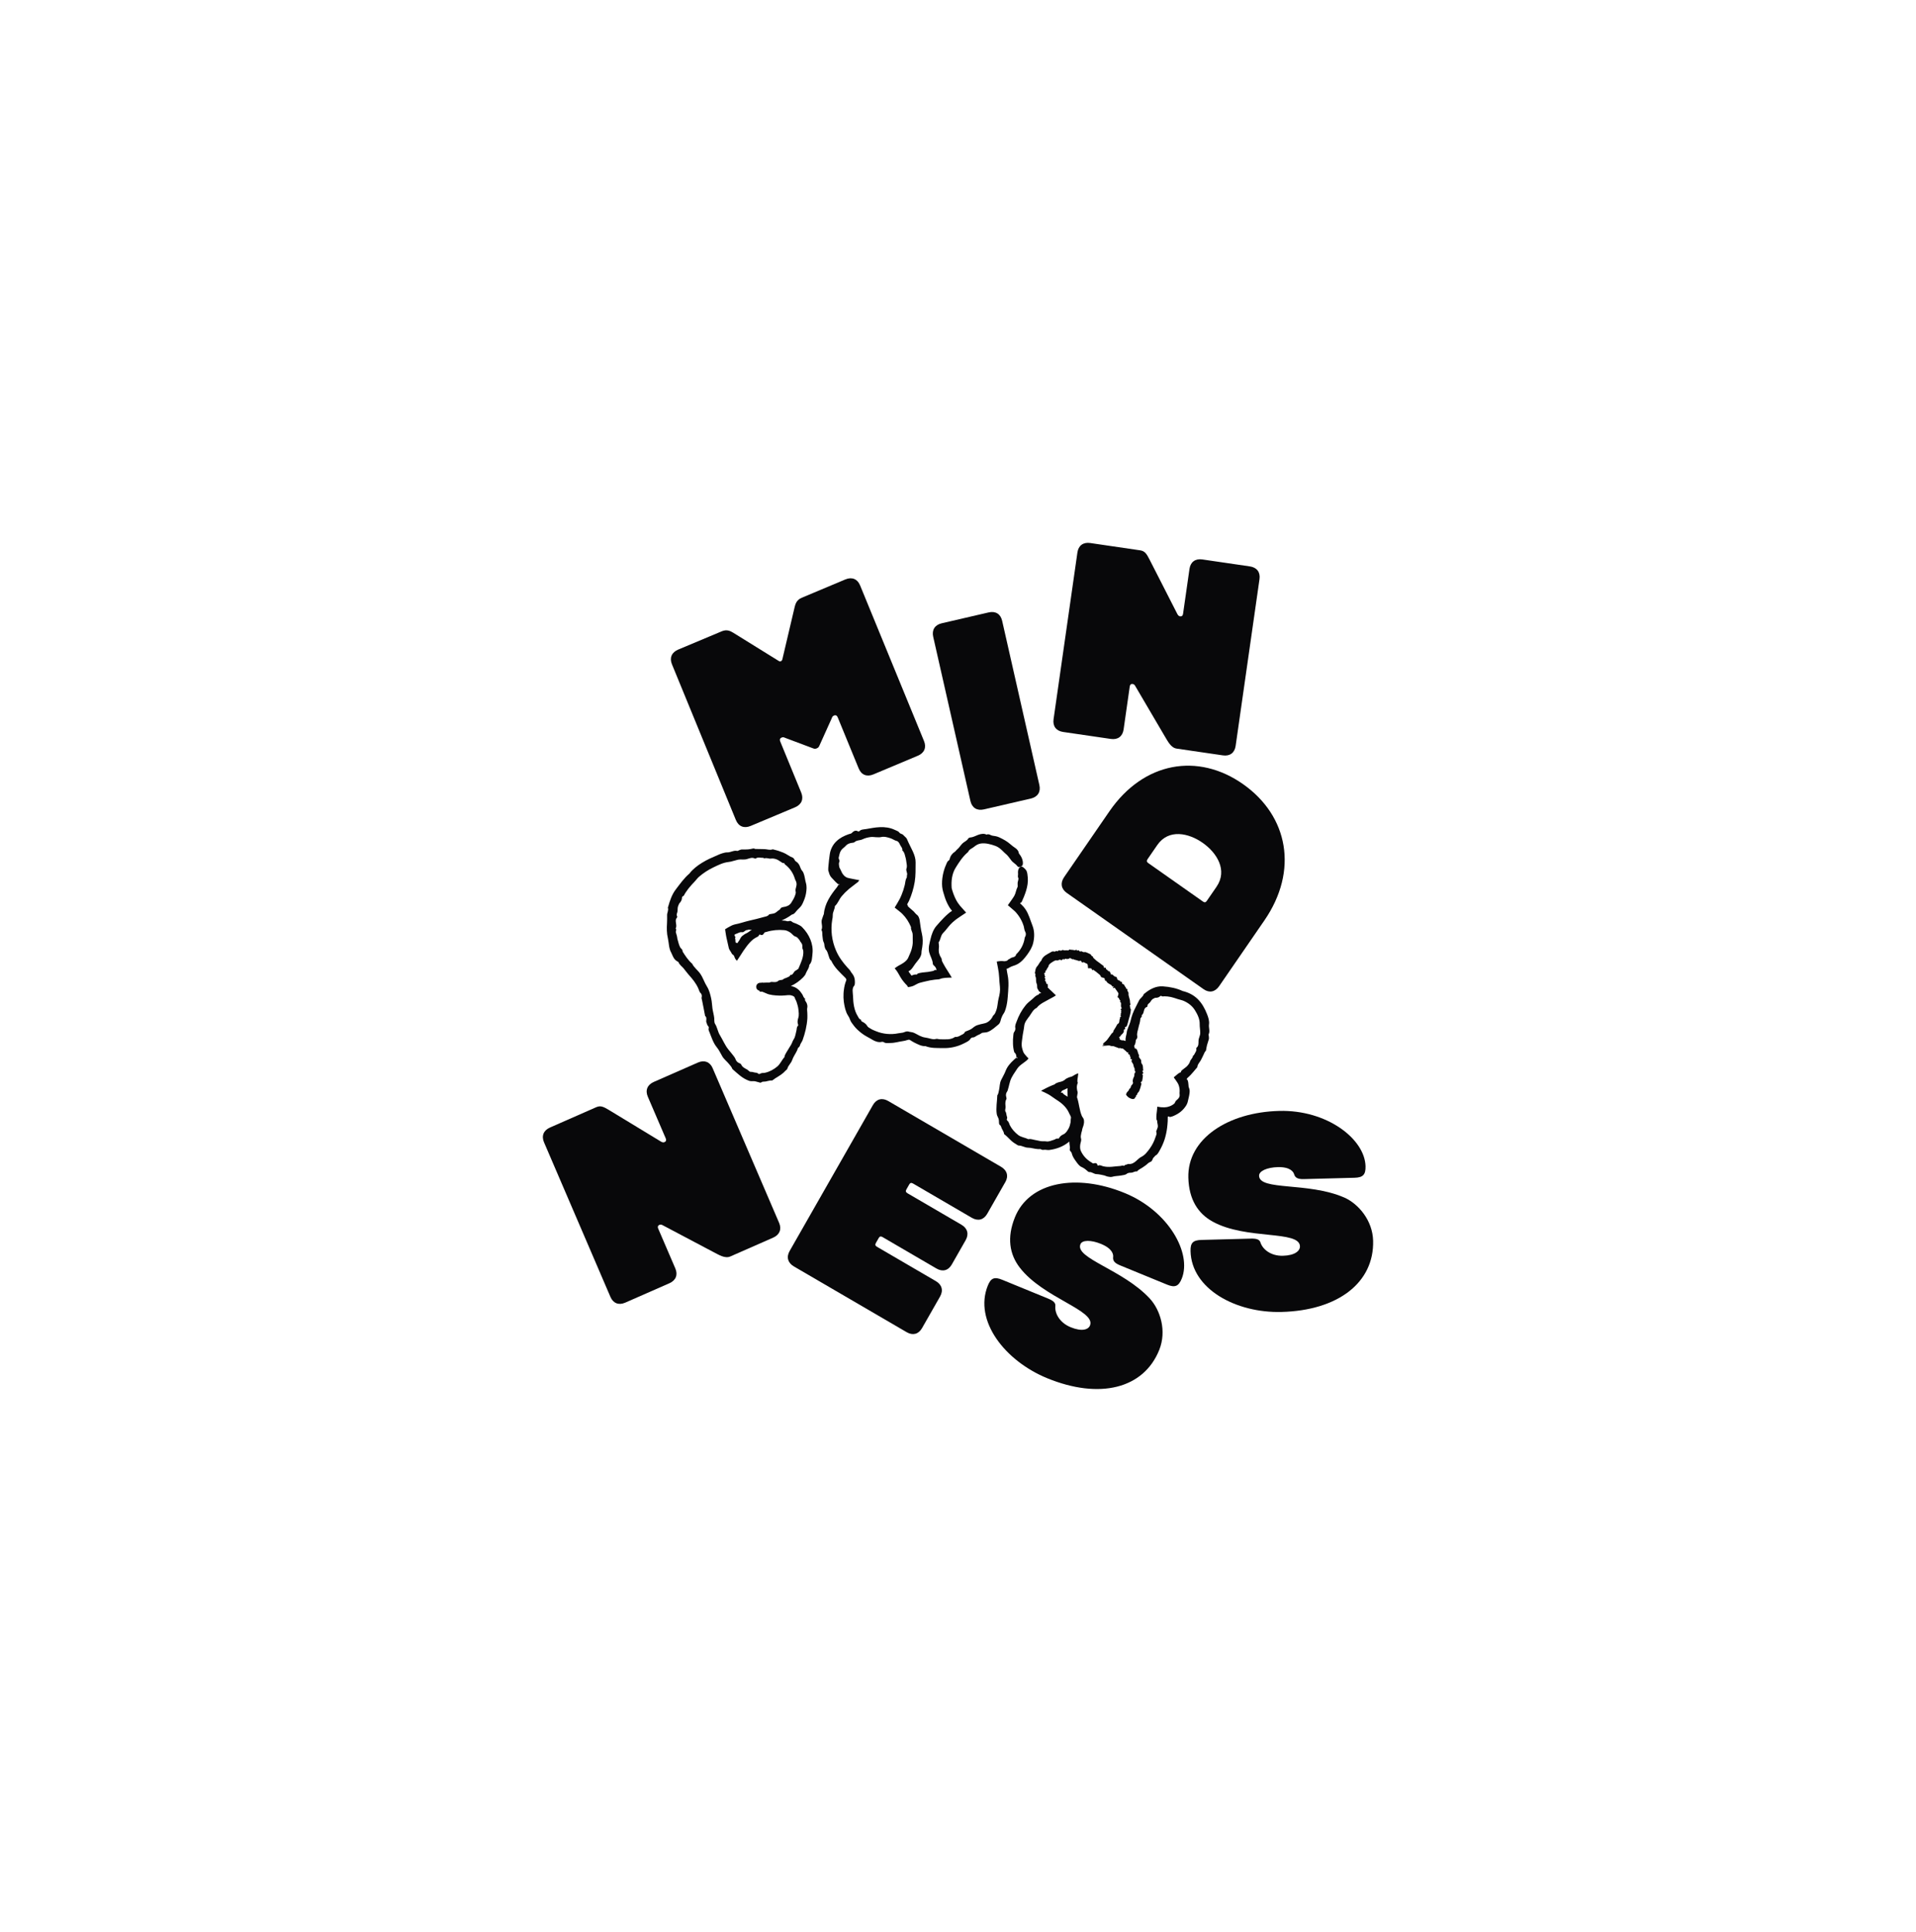 <svg width="120" height="121" viewBox="0 0 120 121" fill="none" xmlns="http://www.w3.org/2000/svg">
<path d="M46.088 51.358C46.254 51.765 46.6 51.904 47.011 51.733L49.793 50.565C50.202 50.394 50.348 50.046 50.18 49.641L48.867 46.442C48.82 46.328 48.844 46.242 48.958 46.194C49.056 46.153 49.108 46.187 49.201 46.225L50.925 46.872C51.017 46.91 51.072 46.906 51.154 46.872C51.236 46.838 51.278 46.801 51.317 46.708L52.08 45.016C52.118 44.922 52.132 44.861 52.229 44.819C52.343 44.772 52.42 44.816 52.466 44.929L53.779 48.129C53.945 48.535 54.29 48.675 54.701 48.503L57.483 47.335C57.892 47.164 58.038 46.816 57.87 46.411L53.869 36.666C53.703 36.261 53.356 36.12 52.947 36.291L50.214 37.439C49.887 37.576 49.819 37.832 49.774 38.004L48.998 41.3C48.984 41.362 48.943 41.4 48.911 41.413C48.877 41.427 48.822 41.432 48.77 41.396L45.912 39.624C45.761 39.536 45.533 39.402 45.206 39.54L42.473 40.687C42.064 40.859 41.918 41.206 42.086 41.611L46.087 51.357L46.088 51.358Z" fill="#08080A"/>
<path d="M60.778 50.17C60.875 50.599 61.192 50.795 61.625 50.695L64.561 50.016C64.994 49.916 65.193 49.599 65.096 49.169L62.765 38.883C62.668 38.455 62.351 38.258 61.918 38.358L58.982 39.038C58.549 39.138 58.35 39.455 58.447 39.884L60.778 50.17Z" fill="#08080A"/>
<path d="M66.588 45.846L69.57 46.282C70.008 46.347 70.309 46.125 70.372 45.689L70.757 42.992C70.772 42.886 70.834 42.825 70.94 42.841C70.992 42.849 71.061 42.876 71.116 42.992L72.93 46.082C73.133 46.414 73.325 46.833 73.694 46.888L76.588 47.311C77.025 47.376 77.327 47.154 77.389 46.718L78.883 36.274C78.945 35.839 78.719 35.54 78.281 35.476L75.3 35.04C74.862 34.976 74.56 35.199 74.498 35.633L74.094 38.453C74.079 38.558 74.017 38.619 73.912 38.604C73.859 38.595 73.791 38.568 73.735 38.453L72.001 35.054C71.819 34.708 71.72 34.514 71.404 34.469L68.281 34.011C67.843 33.947 67.541 34.17 67.479 34.604L65.985 45.048C65.923 45.484 66.147 45.782 66.587 45.846H66.588Z" fill="#08080A"/>
<path d="M77.859 49.117C75.032 47.128 71.627 47.701 69.481 50.819L66.647 54.937C66.394 55.305 66.456 55.676 66.813 55.927L75.379 61.955C75.736 62.206 76.102 62.136 76.355 61.768L79.189 57.65C81.335 54.532 80.684 51.106 77.857 49.117H77.859ZM76.192 55.541L75.585 56.422C75.515 56.526 75.441 56.539 75.342 56.468L71.916 54.057C71.815 53.988 71.804 53.913 71.874 53.81L72.481 52.928C73.19 51.899 74.445 52.17 75.329 52.793C76.214 53.415 76.901 54.51 76.192 55.539V55.541Z" fill="#08080A"/>
<path d="M44.638 66.91C44.465 66.507 44.116 66.373 43.711 66.551L40.947 67.765C40.541 67.943 40.4 68.292 40.575 68.695L41.698 71.308C41.74 71.405 41.718 71.491 41.621 71.534C41.572 71.556 41.5 71.567 41.393 71.5L38.15 69.53C37.815 69.333 37.63 69.221 37.338 69.35L34.446 70.621C34.04 70.799 33.899 71.149 34.074 71.552L38.232 81.23C38.405 81.633 38.754 81.767 39.16 81.589L41.923 80.375C42.329 80.197 42.47 79.848 42.295 79.444L41.22 76.944C41.178 76.847 41.2 76.761 41.297 76.718C41.346 76.696 41.418 76.684 41.526 76.752L44.675 78.417C45.02 78.592 45.401 78.846 45.741 78.697L48.423 77.518C48.828 77.34 48.969 76.991 48.795 76.588L44.636 66.91H44.638Z" fill="#08080A"/>
<path d="M62.961 74.048C63.179 73.666 63.079 73.304 62.695 73.08L55.633 68.962C55.249 68.738 54.889 68.833 54.671 69.213L49.456 78.353C49.238 78.734 49.338 79.097 49.722 79.321L56.784 83.439C57.168 83.663 57.528 83.568 57.746 83.188L58.876 81.208C59.094 80.826 58.994 80.463 58.61 80.24L54.926 78.091C54.818 78.029 54.798 77.956 54.859 77.849L55.033 77.544C55.093 77.437 55.166 77.418 55.273 77.481L58.65 79.451C59.034 79.675 59.395 79.58 59.611 79.2L60.48 77.676C60.697 77.295 60.597 76.932 60.213 76.708L56.836 74.738C56.728 74.675 56.708 74.602 56.769 74.496L56.943 74.19C57.003 74.084 57.075 74.065 57.183 74.128L60.867 76.276C61.251 76.499 61.611 76.406 61.829 76.025L62.96 74.044L62.961 74.048Z" fill="#08080A"/>
<path d="M70.429 74.719C67.44 73.493 64.464 74 63.562 76.25C63.052 77.522 63.228 78.561 63.868 79.394C65.339 81.306 68.646 82.072 68.267 83.018C68.163 83.279 67.762 83.418 67.056 83.129C66.35 82.839 66.053 82.243 66.096 81.804C66.119 81.604 65.98 81.472 65.634 81.331L62.777 80.16C62.284 79.958 62.061 80.038 61.865 80.526C60.983 82.727 62.94 85.236 65.584 86.321C68.869 87.667 71.631 86.979 72.605 84.549C73.076 83.376 72.686 82.059 72.005 81.325C70.321 79.514 67.313 78.814 67.667 77.932C67.777 77.656 68.332 77.654 68.956 77.91C69.696 78.213 69.736 78.59 69.716 78.734C69.699 78.917 69.746 79.088 70.14 79.249L73.097 80.462C73.59 80.663 73.819 80.568 74.016 80.079C74.649 78.498 73.204 75.855 70.429 74.718V74.719Z" fill="#08080A"/>
<path d="M84.174 74.999C81.915 74.021 78.88 74.592 78.857 73.643C78.848 73.344 79.358 73.119 80.031 73.102C80.827 73.082 81.013 73.41 81.052 73.549C81.109 73.724 81.219 73.861 81.644 73.851L84.833 73.768C85.365 73.755 85.537 73.573 85.524 73.046C85.48 71.34 83.111 69.502 80.116 69.581C76.891 69.665 74.364 71.332 74.426 73.758C74.462 75.13 75.033 76.011 75.951 76.515C78.055 77.673 81.389 77.04 81.416 78.061C81.422 78.342 81.11 78.632 80.349 78.653C79.588 78.673 79.08 78.246 78.945 77.827C78.887 77.635 78.709 77.569 78.337 77.579L75.255 77.661C74.723 77.674 74.55 77.837 74.564 78.364C74.624 80.738 77.411 82.249 80.264 82.172C83.807 82.079 86.066 80.331 85.999 77.712C85.967 76.445 85.088 75.396 84.174 74.997V74.999Z" fill="#08080A"/>
<path d="M49.928 65.779C49.954 65.72 49.972 65.63 50.007 65.61C50.103 65.557 50.1 65.451 50.143 65.373C50.187 65.293 50.24 65.222 50.271 65.137C50.423 64.708 50.537 64.254 50.566 63.775C50.572 63.662 50.564 63.548 50.562 63.433C50.562 63.325 50.532 63.224 50.562 63.104C50.586 63.014 50.547 62.855 50.492 62.77C50.435 62.687 50.393 62.648 50.425 62.548C50.324 62.501 50.307 62.375 50.247 62.278C50.177 62.168 50.093 62.055 49.974 61.956C49.858 61.858 49.69 61.78 49.534 61.76C49.534 61.76 49.534 61.76 49.533 61.76C49.815 61.626 50.078 61.443 50.301 61.215C50.366 61.137 50.442 61.07 50.474 60.958C50.534 60.793 50.69 60.629 50.685 60.437C50.869 60.254 50.859 59.971 50.886 59.728C50.92 59.435 50.869 59.128 50.755 58.845C50.641 58.56 50.463 58.299 50.237 58.07C50.153 57.981 50.029 57.93 49.92 57.875C49.813 57.821 49.665 57.792 49.603 57.733C49.484 57.621 49.399 57.728 49.291 57.696C49.184 57.663 49.068 57.655 48.953 57.653C49.162 57.558 49.37 57.45 49.563 57.306C49.573 57.299 49.583 57.285 49.59 57.284C49.758 57.265 49.841 57.09 49.955 56.98C50.069 56.868 50.194 56.758 50.264 56.595C50.358 56.392 50.447 56.178 50.482 55.951C50.517 55.736 50.539 55.519 50.475 55.302C50.416 55.105 50.405 54.866 50.316 54.659C50.281 54.576 50.207 54.513 50.168 54.437C50.123 54.351 50.103 54.246 50.049 54.159C50.021 54.115 49.991 54.074 49.957 54.037C49.92 54.003 49.878 53.971 49.83 53.944C49.781 53.915 49.742 53.754 49.645 53.717C49.432 53.635 49.266 53.488 49.065 53.406C48.891 53.339 48.716 53.271 48.538 53.232C48.483 53.217 48.413 53.189 48.374 53.201C48.2 53.262 48.034 53.184 47.866 53.184C47.683 53.184 47.5 53.171 47.319 53.174C47.274 53.174 47.225 53.135 47.187 53.142C46.86 53.211 46.865 53.206 46.464 53.205C46.397 53.205 46.328 53.244 46.261 53.266C46.233 53.276 46.199 53.303 46.182 53.298C45.969 53.24 45.765 53.388 45.57 53.388C45.455 53.384 45.346 53.41 45.24 53.444C45.134 53.474 45.034 53.52 44.933 53.564C44.611 53.701 44.286 53.842 43.984 54.029C43.682 54.213 43.394 54.432 43.176 54.717C42.845 54.998 42.595 55.356 42.322 55.712C42.086 56.021 41.952 56.412 41.847 56.792C41.841 56.814 41.826 56.841 41.829 56.856C41.886 57.023 41.769 57.175 41.781 57.335C41.784 57.416 41.785 57.494 41.782 57.572C41.784 57.652 41.782 57.73 41.775 57.811C41.754 58.13 41.754 58.46 41.831 58.774C41.898 59.084 41.888 59.411 42.039 59.667C42.116 59.834 42.168 59.983 42.265 60.09C42.304 60.135 42.351 60.171 42.399 60.203L42.481 60.246C42.481 60.246 42.488 60.254 42.49 60.258C42.555 60.432 42.718 60.534 42.825 60.666C42.931 60.798 43.03 60.936 43.137 61.056C43.387 61.331 43.593 61.593 43.734 61.905C43.783 62.009 43.796 62.129 43.897 62.219C43.94 62.256 43.969 62.377 43.95 62.434C43.923 62.521 43.955 62.585 43.971 62.658L44.066 63.135L44.16 63.63C44.319 63.752 44.175 63.94 44.261 64.084C44.289 64.133 44.279 64.206 44.339 64.25C44.368 64.27 44.401 64.362 44.391 64.386C44.349 64.484 44.403 64.574 44.438 64.657C44.566 64.983 44.67 65.323 44.898 65.601C45.029 65.761 45.126 65.968 45.233 66.154C45.346 66.353 45.527 66.476 45.663 66.647C45.741 66.744 45.827 66.832 45.869 66.956C46.184 67.232 46.491 67.546 46.917 67.695C47.034 67.738 47.135 67.709 47.244 67.719C47.373 67.738 47.477 67.782 47.599 67.809C47.621 67.812 47.656 67.816 47.666 67.805C47.747 67.724 47.863 67.756 47.962 67.738C48.029 67.721 48.094 67.702 48.161 67.692C48.228 67.682 48.292 67.666 48.361 67.677C48.431 67.626 48.498 67.576 48.567 67.531C48.602 67.509 48.637 67.487 48.674 67.468L48.776 67.4C48.847 67.356 48.917 67.314 48.979 67.261C49.043 67.21 49.108 67.161 49.159 67.098C49.209 67.037 49.305 66.988 49.316 66.927C49.372 66.72 49.556 66.588 49.618 66.385C49.685 66.186 49.831 65.991 49.927 65.786L49.928 65.779ZM46.072 58.686C46.026 58.667 46.005 58.618 46.005 58.576C46.005 58.564 46.001 58.548 46.005 58.538C46.05 58.516 46.092 58.491 46.142 58.476C46.244 58.438 46.345 58.367 46.467 58.388C46.603 58.413 46.66 58.245 46.798 58.252C46.835 58.252 46.883 58.216 46.913 58.225C46.974 58.242 47.032 58.24 47.09 58.23C47.009 58.289 46.927 58.345 46.843 58.401C46.769 58.454 46.675 58.479 46.602 58.537C46.519 58.594 46.427 58.662 46.389 58.742C46.377 58.766 46.363 58.788 46.35 58.808C46.342 58.825 46.342 58.832 46.335 58.843C46.325 58.864 46.311 58.884 46.298 58.903C46.273 58.942 46.244 58.971 46.221 59.016C46.216 59.027 46.209 59.037 46.204 59.045L46.184 59.074C46.184 59.074 46.181 59.079 46.179 59.081L46.174 59.072C46.174 59.072 46.167 59.064 46.164 59.059C46.149 59.044 46.132 59.042 46.105 59.055C46.073 59.069 46.053 58.959 46.06 58.898C46.07 58.81 46.001 58.779 46.07 58.686H46.072ZM49.342 65.767C49.303 65.841 49.253 65.908 49.214 65.981C49.171 66.051 49.139 66.125 49.13 66.213C48.959 66.398 48.872 66.637 48.683 66.798C48.455 66.987 48.201 67.126 47.93 67.187C47.901 67.193 47.873 67.198 47.844 67.202C47.814 67.202 47.785 67.202 47.755 67.204C47.697 67.209 47.641 67.227 47.584 67.261C47.564 67.275 47.499 67.266 47.485 67.248C47.433 67.185 47.359 67.187 47.294 67.18C47.2 67.171 47.123 67.124 47.012 67.134C46.944 67.141 46.868 67.031 46.783 66.983C46.647 66.91 46.489 66.836 46.422 66.676C46.407 66.639 46.345 66.602 46.298 66.585C46.189 66.549 46.105 66.446 46.072 66.353C46.041 66.261 45.991 66.202 45.943 66.135C45.835 65.991 45.716 65.856 45.604 65.715C45.396 65.449 45.267 65.127 45.086 64.833C44.953 64.62 44.928 64.354 44.787 64.133C44.722 64.031 44.745 63.891 44.733 63.767C44.713 63.569 44.651 63.369 44.621 63.163C44.593 62.965 44.591 62.76 44.546 62.558C44.489 62.295 44.425 62.021 44.271 61.777C44.118 61.538 44.031 61.241 43.863 60.997C43.704 60.763 43.467 60.607 43.353 60.363C43.089 60.137 42.916 59.854 42.755 59.605C42.758 59.529 42.716 59.461 42.676 59.425C42.604 59.366 42.574 59.284 42.542 59.203C42.508 59.123 42.493 59.037 42.468 58.955C42.453 58.911 42.441 58.866 42.428 58.82L42.406 58.679C42.398 58.628 42.384 58.582 42.369 58.535C42.356 58.487 42.342 58.44 42.329 58.392C42.31 58.325 42.398 58.233 42.314 58.15C42.383 58.042 42.351 57.93 42.337 57.811C42.329 57.752 42.319 57.692 42.324 57.635C42.332 57.577 42.354 57.523 42.399 57.475C42.413 57.46 42.421 57.409 42.411 57.394C42.336 57.282 42.429 57.173 42.434 57.063C42.446 56.945 42.429 56.823 42.49 56.706C42.515 56.665 42.522 56.607 42.552 56.577C42.653 56.47 42.713 56.361 42.715 56.211C42.715 56.19 42.736 56.151 42.755 56.146C42.84 56.121 42.855 56.038 42.894 55.977C42.932 55.909 42.98 55.848 43.025 55.785C43.07 55.722 43.11 55.658 43.164 55.599C43.218 55.536 43.27 55.471 43.325 55.41C43.382 55.351 43.439 55.29 43.494 55.229C43.598 55.124 43.68 54.992 43.8 54.898C44.063 54.675 44.356 54.483 44.668 54.334C44.972 54.188 45.28 54.029 45.624 53.99C45.724 53.981 45.824 53.956 45.924 53.925C46.025 53.9 46.127 53.867 46.228 53.844C46.409 53.81 46.587 53.859 46.766 53.812C46.93 53.767 47.1 53.678 47.276 53.773C47.289 53.779 47.321 53.779 47.333 53.771C47.468 53.667 47.633 53.735 47.78 53.727C47.816 53.727 47.864 53.769 47.889 53.761C48.024 53.713 48.156 53.795 48.277 53.778C48.409 53.757 48.533 53.784 48.651 53.83C48.75 53.869 48.832 53.939 48.921 53.99C48.976 54.027 49.033 54.081 49.112 54.054C49.134 54.137 49.202 54.173 49.261 54.22C49.494 54.425 49.675 54.695 49.769 54.995C49.784 55.044 49.799 55.097 49.825 55.141C49.9 55.264 49.908 55.405 49.865 55.544C49.838 55.632 49.809 55.748 49.83 55.826C49.855 55.914 49.83 55.983 49.806 56.056C49.749 56.233 49.654 56.392 49.555 56.546C49.441 56.723 49.253 56.784 49.082 56.809C48.993 56.821 48.912 56.85 48.886 56.902C48.85 56.975 48.79 56.999 48.735 57.04C48.666 57.09 48.602 57.158 48.522 57.192C48.443 57.228 48.349 57.231 48.262 57.25C48.225 57.257 48.171 57.265 48.156 57.289C48.077 57.401 47.941 57.402 47.827 57.438C47.542 57.523 47.242 57.591 46.935 57.662C46.635 57.73 46.343 57.84 46.018 57.901C45.981 57.909 45.954 57.916 45.911 57.933C45.854 57.953 45.795 57.984 45.74 58.013C45.626 58.07 45.515 58.138 45.413 58.203C45.419 58.257 45.428 58.313 45.436 58.365C45.45 58.445 45.463 58.53 45.476 58.616C45.485 58.659 45.493 58.701 45.502 58.743L45.527 58.857C45.567 59.033 45.607 59.21 45.646 59.383C45.669 59.493 45.772 59.595 45.817 59.698C45.879 59.832 45.946 59.756 46.006 59.957C46.02 60 46.045 60.044 46.075 60.088C46.1 60.12 46.129 60.147 46.154 60.178C46.166 60.159 46.177 60.142 46.187 60.127C46.301 59.964 46.435 59.745 46.558 59.557L46.746 59.296C46.759 59.278 46.781 59.245 46.788 59.239L46.811 59.21L46.86 59.15C46.987 58.996 47.123 58.855 47.294 58.752C47.381 58.694 47.505 58.679 47.547 58.555C47.551 58.543 47.588 58.526 47.594 58.532C47.747 58.615 47.804 58.533 47.878 58.413C47.896 58.386 47.963 58.382 48.008 58.367C48.369 58.257 48.75 58.223 49.12 58.259C49.268 58.272 49.39 58.338 49.498 58.41C49.622 58.493 49.695 58.625 49.811 58.655C49.867 58.674 49.922 58.701 49.957 58.745C49.975 58.766 49.997 58.784 50.016 58.808C50.032 58.832 50.049 58.855 50.068 58.877C50.101 58.91 50.108 58.961 50.14 58.994C50.249 59.14 50.255 59.15 50.251 59.354C50.251 59.376 50.255 59.4 50.264 59.42C50.282 59.462 50.303 59.508 50.309 59.554C50.328 59.745 50.286 59.944 50.224 60.127C50.16 60.312 50.083 60.485 50.006 60.668C49.999 60.69 49.969 60.698 49.949 60.714C49.908 60.741 49.877 60.775 49.83 60.793C49.759 60.825 49.727 60.895 49.684 60.958C49.64 61.02 49.586 61.078 49.492 61.068C49.472 61.173 49.362 61.183 49.288 61.227C49.214 61.268 49.114 61.278 49.062 61.329C48.988 61.402 48.904 61.366 48.832 61.395C48.798 61.409 48.755 61.415 48.735 61.438C48.664 61.516 48.557 61.51 48.471 61.51C48.376 61.51 48.287 61.478 48.201 61.543C48.059 61.538 47.918 61.546 47.777 61.551H47.774L47.742 61.538L47.733 61.534H47.73V61.532L47.722 61.553C47.722 61.553 47.71 61.553 47.705 61.553H47.641L47.633 61.554H47.613C47.591 61.554 47.569 61.556 47.546 61.563C47.499 61.575 47.453 61.604 47.422 61.641C47.361 61.715 47.346 61.805 47.375 61.892C47.39 61.934 47.418 61.975 47.453 62.002C47.472 62.017 47.489 62.026 47.507 62.034L47.526 62.041L47.583 62.061L47.578 62.114H47.608L47.646 62.116H47.722C47.722 62.116 47.737 62.117 47.745 62.117L47.789 62.133C47.913 62.178 48.03 62.246 48.161 62.282C48.299 62.319 48.441 62.334 48.584 62.346C48.714 62.358 48.847 62.361 48.979 62.358C49.108 62.355 49.251 62.338 49.358 62.328C49.461 62.321 49.526 62.329 49.586 62.353C49.645 62.372 49.749 62.404 49.773 62.484C49.801 62.582 49.86 62.66 49.892 62.76C49.934 62.902 49.986 63.05 50.001 63.201C50.021 63.382 50.054 63.569 49.996 63.757C49.96 63.872 49.923 64.03 49.987 64.174C49.996 64.192 49.991 64.24 49.977 64.25C49.885 64.326 49.908 64.445 49.882 64.545C49.833 64.725 49.815 64.933 49.717 65.083C49.638 65.203 49.61 65.325 49.546 65.437C49.483 65.55 49.402 65.652 49.345 65.764L49.342 65.767Z" fill="#08080A"/>
<path d="M74.441 68.022C74.426 67.924 74.431 67.819 74.401 67.717C74.393 67.692 74.383 67.666 74.373 67.643C74.366 67.629 74.368 67.636 74.363 67.632C74.354 67.629 74.341 67.626 74.316 67.619C74.3 67.614 74.319 67.605 74.336 67.604C74.353 67.602 74.371 67.604 74.356 67.595C74.339 67.585 74.336 67.573 74.336 67.561C74.336 67.556 74.339 67.551 74.341 67.546C74.344 67.541 74.341 67.543 74.366 67.521C74.436 67.456 74.51 67.395 74.574 67.322C74.684 67.198 74.8 67.075 74.903 66.942C74.936 66.902 74.99 66.854 74.993 66.817C75.008 66.641 75.146 66.534 75.218 66.388C75.297 66.229 75.38 66.071 75.451 65.905C75.468 65.864 75.523 65.834 75.531 65.795C75.563 65.63 75.572 65.549 75.595 65.462C75.617 65.374 75.656 65.284 75.709 65.091C75.729 65.027 75.709 64.949 75.706 64.879C75.702 64.85 75.684 64.81 75.692 64.794C75.8 64.599 75.692 64.367 75.719 64.172C75.753 63.938 75.676 63.718 75.593 63.509C75.461 63.177 75.288 62.846 75.011 62.573C74.728 62.297 74.393 62.148 74.074 62.073C73.704 61.899 73.288 61.81 72.823 61.778C72.622 61.765 72.404 61.807 72.209 61.894C72.013 61.978 71.839 62.099 71.683 62.229C71.664 62.243 71.636 62.26 71.631 62.275C71.579 62.44 71.409 62.519 71.339 62.662C71.269 62.806 71.203 62.941 71.128 63.082C70.975 63.364 70.876 63.645 70.809 63.931C70.746 64.216 70.576 64.455 70.561 64.718C70.529 64.879 70.487 65.011 70.491 65.14C70.491 65.159 70.494 65.176 70.497 65.193C70.422 65.208 70.387 65.144 70.314 65.157C70.273 65.169 70.237 65.157 70.204 65.14C70.195 65.137 70.185 65.13 70.18 65.127C70.179 65.123 70.177 65.122 70.172 65.12C70.164 65.115 70.155 65.11 70.145 65.106C70.135 65.103 70.107 65.115 70.118 65.091C70.152 65.032 70.113 65.061 70.11 65.047C70.11 65.033 70.127 65.01 70.122 65.005C70.108 64.996 70.098 64.986 70.091 64.983C70.088 64.979 70.081 64.979 70.083 64.974L70.118 64.944C70.128 64.935 70.122 64.933 70.135 64.923C70.147 64.916 70.128 64.913 70.197 64.898C70.248 64.888 70.242 64.889 70.209 64.886C70.175 64.884 70.144 64.874 70.219 64.879C70.135 64.867 70.179 64.862 70.179 64.859C70.19 64.832 70.217 64.823 70.249 64.801C70.296 64.754 70.346 64.704 70.377 64.645C70.407 64.581 70.338 64.464 70.472 64.457C70.482 64.457 70.481 64.438 70.472 64.427C70.434 64.364 70.46 64.321 70.506 64.313C70.566 64.301 70.573 64.264 70.586 64.23C70.632 64.109 70.655 63.981 70.692 63.857C70.749 63.669 70.808 63.475 70.824 63.27C70.826 63.24 70.836 63.211 70.802 63.174C70.751 63.118 70.823 63.051 70.744 62.997C70.844 62.921 70.772 62.84 70.774 62.762C70.784 62.567 70.658 62.411 70.68 62.206C70.685 62.165 70.652 62.136 70.638 62.102C70.625 62.068 70.588 62.036 70.611 61.997C70.657 61.922 70.543 61.963 70.538 61.926C70.531 61.863 70.482 61.824 70.452 61.773C70.422 61.729 70.415 61.66 70.355 61.646C70.279 61.633 70.269 61.583 70.268 61.519C70.268 61.507 70.261 61.492 70.248 61.495C70.148 61.519 70.174 61.424 70.113 61.417C70.045 61.409 70.009 61.373 69.978 61.332C69.961 61.31 69.966 61.266 69.952 61.241C69.937 61.214 69.924 61.178 69.887 61.18C69.801 61.181 69.775 61.12 69.724 61.087C69.689 61.065 69.679 61.014 69.607 61.036C69.573 61.046 69.562 61 69.562 60.965C69.56 60.908 69.488 60.922 69.518 60.836C69.473 60.851 69.446 60.844 69.424 60.822C69.396 60.791 69.357 60.771 69.329 60.739C69.303 60.71 69.253 60.712 69.263 60.642C69.273 60.564 69.157 60.656 69.151 60.597C69.149 60.581 69.121 60.586 69.124 60.569C69.139 60.485 69.084 60.48 69.05 60.453C68.929 60.354 68.8 60.268 68.674 60.173C68.602 60.118 68.539 60.046 68.468 59.983C68.465 59.981 68.46 59.983 68.46 59.978C68.472 59.878 68.396 59.907 68.366 59.866C68.336 59.825 68.316 59.769 68.269 59.754C68.208 59.734 68.155 59.695 68.094 59.673C68.037 59.651 67.984 59.618 67.91 59.635C67.839 59.654 67.791 59.593 67.725 59.579C67.7 59.574 67.663 59.605 67.64 59.596C67.613 59.586 67.595 59.544 67.566 59.53C67.538 59.515 67.507 59.515 67.469 59.544C67.449 59.559 67.429 59.462 67.393 59.488C67.315 59.549 67.258 59.498 67.191 59.496C67.132 59.496 67.076 59.483 67.018 59.479C66.999 59.479 66.978 59.459 66.964 59.479C66.909 59.566 66.853 59.511 66.798 59.518C66.738 59.529 66.677 59.525 66.617 59.523C66.602 59.523 66.582 59.484 66.57 59.491C66.463 59.55 66.468 59.552 66.325 59.522C66.302 59.518 66.282 59.549 66.261 59.564C66.253 59.571 66.245 59.595 66.238 59.588C66.147 59.51 66.097 59.629 66.02 59.598C65.924 59.564 65.857 59.615 65.79 59.654C65.683 59.717 65.567 59.771 65.463 59.846C65.363 59.918 65.26 60.022 65.224 60.156C65.106 60.266 65.059 60.417 64.948 60.537C64.848 60.644 64.843 60.8 64.816 60.937C64.816 60.946 64.806 60.954 64.813 60.961C64.895 61.027 64.813 61.078 64.843 61.136C64.871 61.193 64.885 61.246 64.886 61.303C64.883 61.415 64.89 61.534 64.937 61.641C64.98 61.743 64.922 61.89 65.009 61.97C65.039 62.031 65.061 62.087 65.108 62.117C65.12 62.124 65.133 62.127 65.148 62.129C65.141 62.146 65.135 62.16 65.188 62.184C65.19 62.184 65.193 62.185 65.197 62.187C65.208 62.192 65.215 62.197 65.218 62.204C65.213 62.207 65.195 62.211 65.18 62.212C65.148 62.217 65.115 62.217 65.099 62.224C65.081 62.229 65.062 62.272 65.039 62.299C65.034 62.306 65.027 62.312 65.019 62.312C65.004 62.312 64.992 62.312 64.977 62.319C64.957 62.329 64.938 62.339 64.92 62.351C64.883 62.375 64.848 62.402 64.814 62.429C64.746 62.485 64.69 62.555 64.62 62.607C64.487 62.714 64.352 62.824 64.241 62.958C63.989 63.265 63.8 63.62 63.667 63.992C63.622 64.115 63.558 64.238 63.59 64.382C63.605 64.443 63.575 64.567 63.532 64.616C63.469 64.689 63.476 64.771 63.464 64.85C63.443 65.022 63.438 65.196 63.444 65.369C63.449 65.544 63.471 65.729 63.528 65.915C63.617 65.978 63.637 66.063 63.656 66.149C63.647 66.181 63.619 66.197 63.656 66.205C63.671 66.21 63.671 66.215 63.679 66.22C63.684 66.224 63.703 66.229 63.728 66.236C63.753 66.244 63.731 66.266 63.708 66.263C63.607 66.247 63.629 66.263 63.609 66.285L63.602 66.291L63.587 66.305L63.536 66.347C63.503 66.376 63.473 66.408 63.441 66.439C63.377 66.5 63.312 66.559 63.258 66.629C63.142 66.759 63.045 66.909 62.981 67.075C62.913 67.266 62.792 67.453 62.703 67.644C62.602 67.846 62.619 68.063 62.571 68.268C62.54 68.385 62.539 68.507 62.462 68.606C62.448 68.997 62.369 69.385 62.428 69.784C62.448 69.892 62.504 69.965 62.537 70.059C62.577 70.171 62.557 70.276 62.576 70.388C62.579 70.406 62.589 70.438 62.601 70.444C62.695 70.489 62.7 70.6 62.742 70.683C62.797 70.798 62.879 70.901 62.889 71.034C63.023 71.13 63.126 71.244 63.24 71.354C63.349 71.466 63.471 71.569 63.605 71.644C63.672 71.676 63.743 71.751 63.803 71.749C64.008 71.749 64.179 71.881 64.382 71.883C64.581 71.883 64.801 71.963 65.019 71.973C65.081 71.973 65.166 71.961 65.198 71.983C65.281 72.049 65.374 72.008 65.46 72.013C65.547 72.02 65.634 72.037 65.722 72.027C66.156 71.971 66.604 71.815 66.971 71.5C66.974 71.539 66.976 71.576 66.979 71.615C66.984 71.727 67.026 71.862 67.006 71.942C66.962 72.095 67.098 72.118 67.122 72.229C67.162 72.405 67.264 72.571 67.375 72.72C67.477 72.863 67.591 73.029 67.732 73.09C67.903 73.165 68.007 73.256 68.128 73.366C68.15 73.387 68.192 73.412 68.213 73.41C68.378 73.394 68.505 73.527 68.653 73.538C68.82 73.544 68.971 73.58 69.129 73.614C69.213 73.629 69.292 73.68 69.377 73.694C69.469 73.71 69.577 73.734 69.659 73.707C69.848 73.651 70.038 73.66 70.226 73.624C70.35 73.595 70.484 73.602 70.591 73.504C70.64 73.463 70.761 73.449 70.844 73.451C70.972 73.448 71.084 73.343 71.213 73.373C71.267 73.302 71.336 73.254 71.418 73.209C71.539 73.146 71.648 73.061 71.758 72.985C71.859 72.917 71.928 72.81 72.053 72.773C72.194 72.724 72.168 72.547 72.283 72.471C72.315 72.451 72.335 72.39 72.364 72.378C72.501 72.317 72.562 72.174 72.632 72.054C72.758 71.839 72.858 71.61 72.937 71.373C73.013 71.135 73.065 70.889 73.097 70.642C73.115 70.498 73.127 70.354 73.135 70.206L73.138 69.986L73.145 69.935C73.145 69.935 73.14 69.928 73.145 69.928C73.204 69.94 73.195 69.935 73.195 69.926C73.197 69.925 73.202 69.92 73.214 69.926C73.229 69.935 73.242 69.948 73.247 69.959L73.241 69.964H73.249L73.281 69.959C73.301 69.955 73.323 69.954 73.345 69.948C73.387 69.938 73.428 69.926 73.471 69.908C73.682 69.818 73.886 69.704 74.052 69.538C74.207 69.38 74.354 69.196 74.4 68.962C74.443 68.753 74.52 68.523 74.508 68.294C74.502 68.202 74.453 68.119 74.438 68.034L74.441 68.022ZM66.535 68.434C66.468 68.467 66.412 68.431 66.454 68.414C66.51 68.39 66.495 68.394 66.474 68.385H66.468C66.464 68.373 66.48 68.36 66.496 68.341C66.506 68.333 66.518 68.323 66.533 68.312L66.545 68.304L66.552 68.3C66.552 68.3 66.555 68.299 66.568 68.292L66.684 68.24L66.788 68.19C66.813 68.182 66.85 68.158 66.865 68.162C66.86 68.197 66.857 68.233 66.855 68.268V68.334C66.855 68.412 66.857 68.489 66.86 68.567C66.864 68.607 66.865 68.648 66.87 68.689C66.833 68.667 66.796 68.646 66.76 68.626C66.711 68.599 66.664 68.568 66.622 68.533C66.582 68.499 66.528 68.445 66.555 68.429C66.56 68.421 66.548 68.428 66.535 68.433V68.434ZM74.005 67.049C73.977 67.078 73.974 67.098 73.958 67.159C73.836 67.187 73.73 67.297 73.628 67.38C73.591 67.414 73.536 67.448 73.512 67.482C73.588 67.585 73.675 67.699 73.742 67.809C73.761 67.838 73.777 67.861 73.791 67.895L73.809 67.938C73.819 67.966 73.831 67.995 73.839 68.024C73.873 68.143 73.89 68.268 73.88 68.392C73.878 68.438 73.87 68.484 73.88 68.528C73.903 68.653 73.853 68.77 73.755 68.85C73.694 68.901 73.62 68.965 73.598 69.035C73.573 69.113 73.517 69.148 73.462 69.187C73.395 69.233 73.321 69.269 73.244 69.296C73.206 69.308 73.167 69.321 73.128 69.33L73.083 69.34C73.065 69.343 73.044 69.343 73.026 69.347C72.987 69.35 72.952 69.357 72.912 69.357C72.776 69.36 72.634 69.345 72.491 69.316C72.468 69.333 72.478 69.38 72.473 69.418C72.469 69.457 72.466 69.496 72.463 69.535C72.456 69.614 72.444 69.699 72.433 69.792C72.422 69.867 72.422 69.964 72.426 70.04C72.419 70.077 72.422 70.109 72.439 70.132C72.486 70.194 72.476 70.257 72.484 70.321C72.498 70.401 72.521 70.484 72.515 70.566C72.508 70.647 72.461 70.722 72.438 70.798C72.424 70.83 72.406 70.874 72.416 70.898C72.474 71.013 72.402 71.118 72.37 71.222C72.29 71.474 72.169 71.717 72.015 71.93C71.866 72.137 71.708 72.349 71.475 72.463C71.358 72.519 71.26 72.629 71.146 72.724C71.031 72.829 70.865 72.932 70.682 72.903C70.632 72.893 70.568 72.953 70.511 72.951C70.444 72.946 70.432 73.051 70.346 73.009C70.306 72.988 70.232 73.024 70.174 73.029C69.813 73.048 69.444 73.141 69.08 73.044C68.985 73.022 68.896 72.944 68.785 73.004C68.775 73.009 68.74 72.995 68.738 72.987C68.7 72.819 68.604 72.841 68.477 72.87C68.447 72.876 68.4 72.832 68.363 72.81C68.059 72.634 67.833 72.391 67.694 72.086C67.638 71.964 67.642 71.835 67.653 71.713C67.665 71.573 67.744 71.439 67.705 71.315C67.667 71.186 67.705 71.069 67.727 70.949C67.739 70.903 67.759 70.857 67.767 70.813C67.776 70.742 67.787 70.698 67.809 70.635C67.823 70.598 67.834 70.564 67.848 70.523C67.863 70.477 67.876 70.427 67.885 70.36C67.89 70.344 67.901 70.27 67.89 70.177C67.888 70.154 67.881 70.128 67.875 70.106C67.868 70.086 67.861 70.069 67.853 70.053C67.819 69.987 67.781 69.955 67.762 69.909C67.596 69.535 67.591 69.119 67.454 68.729C67.445 68.709 67.459 68.679 67.462 68.653C67.469 68.602 67.472 68.55 67.487 68.501C67.499 68.462 67.496 68.426 67.489 68.389C67.486 68.37 67.481 68.351 67.474 68.333L67.469 68.319L67.464 68.292L67.455 68.241C67.44 68.104 67.425 68 67.506 67.812C67.472 67.77 67.471 67.702 67.481 67.621C67.491 67.539 67.511 67.441 67.516 67.368C67.519 67.327 67.526 67.28 67.534 67.232C67.526 67.232 67.519 67.232 67.509 67.232L67.474 67.246C67.45 67.256 67.427 67.265 67.403 67.275C67.356 67.295 67.309 67.319 67.266 67.349C67.097 67.47 67.029 67.436 66.899 67.502C66.843 67.531 66.773 67.556 66.738 67.59C66.674 67.651 66.614 67.688 66.548 67.716L66.5 67.734L66.466 67.744C66.444 67.751 66.421 67.756 66.401 67.763C66.377 67.77 66.354 67.775 66.332 67.778C66.298 67.788 66.261 67.799 66.228 67.811C66.159 67.834 66.094 67.868 66.055 67.917C65.888 67.978 65.727 68.05 65.582 68.121L65.378 68.226L65.282 68.277L65.235 68.302C65.235 68.302 65.218 68.311 65.213 68.314V68.326C65.379 68.4 65.53 68.47 65.665 68.545C65.809 68.626 65.926 68.724 66.08 68.824C66.268 68.948 66.33 68.989 66.431 69.065C66.516 69.133 66.594 69.204 66.666 69.28C66.738 69.357 66.803 69.44 66.857 69.526C66.907 69.606 66.946 69.691 66.984 69.774C67.021 69.855 67.091 69.945 67.073 70.026C67.05 70.128 67.066 70.216 67.048 70.309C67.021 70.437 66.991 70.569 66.924 70.686C66.845 70.823 66.761 70.974 66.605 71.047C66.511 71.091 66.392 71.152 66.332 71.283C66.323 71.3 66.288 71.322 66.273 71.317C66.168 71.283 66.099 71.362 66.012 71.389C65.857 71.437 65.688 71.517 65.53 71.49C65.405 71.469 65.294 71.49 65.18 71.474C65.066 71.456 64.955 71.422 64.844 71.405C64.697 71.386 64.561 71.313 64.405 71.352C64.202 71.249 63.969 71.235 63.781 71.098C63.562 70.932 63.382 70.73 63.255 70.491C63.201 70.389 63.194 70.264 63.082 70.184C63.062 70.171 63.048 70.106 63.06 70.086C63.106 70.011 63.065 69.945 63.047 69.879C63.025 69.787 63.027 69.696 62.966 69.603C62.933 69.545 62.983 69.426 62.98 69.328C62.968 69.172 62.94 69.006 63.025 68.858C63.047 68.823 63.038 68.751 63.022 68.707C62.983 68.599 63.007 68.475 63.055 68.402C63.109 68.331 63.121 68.261 63.141 68.189C63.168 68.111 63.184 68.031 63.203 67.951C63.226 67.873 63.245 67.792 63.268 67.714C63.36 67.419 63.557 67.175 63.723 66.915C63.755 66.87 63.793 66.829 63.832 66.788C63.852 66.768 63.87 66.748 63.894 66.731L63.976 66.666C64.122 66.552 64.294 66.444 64.385 66.337L64.402 66.32C64.402 66.32 64.4 66.31 64.4 66.303C64.4 66.293 64.4 66.281 64.4 66.271C64.345 66.227 64.301 66.178 64.256 66.122L64.187 66.039C64.164 66.012 64.138 65.983 64.125 65.952L64.098 65.907L64.068 65.825C64.055 65.788 64.043 65.751 64.031 65.71C64.008 65.63 63.991 65.544 63.988 65.456C63.983 65.284 64.021 65.108 64.038 64.939C64.065 64.711 64.123 64.496 64.147 64.259C64.17 64.016 64.347 63.821 64.484 63.631C64.613 63.448 64.714 63.221 64.932 63.124C65.031 62.989 65.168 62.894 65.307 62.809L65.673 62.606L65.904 62.482C65.978 62.44 66.067 62.394 66.114 62.356C66.122 62.351 66.131 62.344 66.134 62.343C66.012 62.226 65.919 62.138 65.846 62.066C65.77 61.997 65.716 61.95 65.678 61.905C65.665 61.889 65.646 61.865 65.634 61.858C65.626 61.855 65.618 61.851 65.609 61.848C65.643 61.783 65.646 61.736 65.614 61.721C65.609 61.717 65.603 61.712 65.611 61.702C65.659 61.649 65.633 61.644 65.608 61.643C65.529 61.643 65.542 61.587 65.522 61.551C65.509 61.532 65.504 61.509 65.5 61.485C65.497 61.459 65.467 61.444 65.445 61.422C65.43 61.405 65.524 61.371 65.436 61.359C65.5 61.326 65.475 61.3 65.447 61.271C65.416 61.242 65.396 61.207 65.473 61.185C65.485 61.181 65.485 61.168 65.473 61.163C65.385 61.129 65.451 61.102 65.438 61.071C65.423 61.037 65.376 60.995 65.408 60.966C65.42 60.956 65.408 60.936 65.426 60.931C65.493 60.91 65.509 60.883 65.458 60.824C65.451 60.815 65.458 60.805 65.473 60.807C65.535 60.814 65.519 60.783 65.529 60.766C65.547 60.729 65.567 60.693 65.587 60.656C65.611 60.619 65.639 60.586 65.659 60.546C65.68 60.514 65.675 60.456 65.703 60.427C65.76 60.356 65.839 60.295 65.923 60.247C66.005 60.205 66.079 60.13 66.191 60.157C66.253 60.173 66.3 60.129 66.355 60.11C66.406 60.096 66.466 60.163 66.511 60.129C66.552 60.095 66.594 60.017 66.65 60.108C66.656 60.115 66.664 60.115 66.666 60.107C66.698 60.008 66.748 60.071 66.79 60.054C66.8 60.051 66.815 60.091 66.822 60.081C66.86 60.023 66.9 60.088 66.936 60.051C66.976 60.01 67.014 60.005 67.053 60.018C67.085 60.029 67.113 60.062 67.144 60.074C67.164 60.083 67.184 60.11 67.212 60.044C67.221 60.105 67.249 60.095 67.273 60.102C67.37 60.122 67.464 60.152 67.561 60.185C67.578 60.19 67.593 60.196 67.613 60.186C67.672 60.157 67.71 60.178 67.736 60.235C67.752 60.271 67.781 60.3 67.818 60.278C67.858 60.252 67.878 60.269 67.901 60.278C67.957 60.302 68.005 60.339 68.064 60.358C68.131 60.378 68.136 60.481 68.138 60.58C68.138 60.629 68.148 60.666 68.18 60.649C68.222 60.625 68.234 60.646 68.257 60.649C68.287 60.654 68.327 60.642 68.349 60.658C68.373 60.673 68.378 60.714 68.393 60.742C68.4 60.754 68.408 60.771 68.423 60.761C68.497 60.715 68.508 60.77 68.539 60.79C68.616 60.839 68.69 60.895 68.758 60.958C68.826 61.019 68.913 61.056 68.945 61.161C68.961 61.215 69.022 61.224 69.08 61.237C69.141 61.251 69.21 61.271 69.194 61.38C69.189 61.409 69.235 61.4 69.236 61.427C69.238 61.459 69.313 61.393 69.292 61.456C69.282 61.487 69.317 61.488 69.329 61.507C69.397 61.621 69.555 61.638 69.634 61.736C69.654 61.763 69.645 61.819 69.733 61.782C69.741 61.778 69.749 61.787 69.744 61.794C69.657 61.912 69.718 61.897 69.805 61.868C69.825 61.861 69.827 61.889 69.835 61.9C69.909 61.994 69.967 62.092 70.034 62.185C70.06 62.222 70.048 62.277 70.034 62.328C70.019 62.385 69.962 62.458 70.019 62.477C70.078 62.495 70.075 62.539 70.097 62.573C70.105 62.587 70.102 62.604 70.117 62.616C70.172 62.66 70.174 62.663 70.147 62.731C70.144 62.738 70.147 62.745 70.152 62.751C70.164 62.763 70.189 62.773 70.194 62.787C70.244 62.902 70.157 63.018 70.256 63.143C70.261 63.15 70.246 63.157 70.239 63.163C70.226 63.177 70.217 63.192 70.201 63.204C70.144 63.24 70.311 63.313 70.189 63.338C70.259 63.375 70.211 63.396 70.212 63.423C70.214 63.45 70.175 63.47 70.201 63.499C70.234 63.538 70.172 63.543 70.175 63.569C70.175 63.581 70.169 63.592 70.184 63.604C70.234 63.648 70.199 63.67 70.18 63.692C70.159 63.716 70.112 63.725 70.157 63.772C70.088 63.855 70.128 63.984 70.073 64.076C70.053 64.108 70.006 64.125 69.981 64.153C69.956 64.184 69.942 64.223 69.922 64.257L69.867 64.354L69.808 64.448L69.78 64.491C69.769 64.506 69.753 64.532 69.743 64.552C69.719 64.596 69.734 64.657 69.687 64.681C69.625 64.713 69.607 64.767 69.57 64.811C69.516 64.876 69.484 64.94 69.429 65.006C69.36 65.089 69.345 65.152 69.201 65.262C69.156 65.298 69.109 65.339 69.087 65.373C69.065 65.405 69.06 65.434 69.144 65.408C69.164 65.403 69.168 65.412 69.144 65.425C69.06 65.476 69.035 65.501 69.033 65.515C69.07 65.511 69.122 65.498 69.152 65.5C69.278 65.503 69.481 65.454 69.537 65.5C69.563 65.517 69.609 65.52 69.654 65.522H69.724C69.743 65.527 69.761 65.532 69.778 65.539L69.882 65.581C69.921 65.598 69.952 65.6 70.009 65.622C70.053 65.642 70.073 65.684 70.145 65.63C70.187 65.69 70.288 65.647 70.346 65.691C70.412 65.747 70.479 65.803 70.544 65.861C70.571 65.886 70.566 65.942 70.652 65.912C70.667 65.907 70.675 65.927 70.665 65.941C70.628 65.996 70.658 65.998 70.675 66.012C70.698 66.03 70.695 66.066 70.752 66.063C70.786 66.063 70.749 66.129 70.766 66.152C70.789 66.193 70.844 66.22 70.797 66.296C70.786 66.315 70.808 66.327 70.833 66.329C70.891 66.335 70.906 66.371 70.881 66.408C70.858 66.444 70.866 66.463 70.873 66.483C70.886 66.529 70.918 66.57 70.95 66.612C71.004 66.698 70.985 66.8 71.047 66.893C71.093 66.963 71.029 67.041 71.104 67.115C71.138 67.151 71.078 67.188 71.062 67.222C71.037 67.278 71.052 67.341 71.039 67.398C71.022 67.454 70.982 67.505 70.969 67.56C70.953 67.632 70.925 67.702 70.957 67.788C70.987 67.877 70.893 67.936 70.85 68.002C70.808 68.067 70.836 68.163 70.725 68.199C70.719 68.319 70.581 68.379 70.546 68.485C70.516 68.57 70.507 68.565 70.636 68.695C70.657 68.716 70.687 68.741 70.719 68.758C70.858 68.84 70.994 68.865 71.039 68.811C71.054 68.792 71.114 68.799 71.081 68.748C71.064 68.723 71.133 68.716 71.15 68.692C71.161 68.674 71.151 68.645 71.15 68.621C71.15 68.616 71.15 68.609 71.155 68.607C71.235 68.584 71.213 68.512 71.249 68.465C71.284 68.419 71.331 68.379 71.351 68.328C71.401 68.211 71.44 68.087 71.468 67.961C71.478 67.921 71.515 67.883 71.46 67.826C71.436 67.802 71.451 67.761 71.487 67.751C71.539 67.734 71.529 67.705 71.535 67.68C71.55 67.626 71.557 67.568 71.564 67.512C71.572 67.456 71.577 67.398 71.584 67.341C71.458 67.28 71.639 67.243 71.596 67.187C71.581 67.168 71.609 67.146 71.566 67.126C71.544 67.117 71.537 67.085 71.554 67.078C71.624 67.051 71.597 67.017 71.594 66.987C71.577 66.871 71.606 66.748 71.52 66.641C71.467 66.581 71.477 66.505 71.47 66.429C71.467 66.347 71.376 66.302 71.351 66.234C71.339 66.193 71.312 66.159 71.349 66.102C71.264 65.991 71.267 65.835 71.19 65.715C71.17 65.681 71.114 65.686 71.084 65.666C71.049 65.642 71.064 65.586 71.052 65.546C71.051 65.539 71.042 65.53 71.034 65.534C71.025 65.537 71.022 65.535 71.016 65.537C71.083 65.449 71.129 65.313 71.133 65.186C71.133 65.161 71.138 65.123 71.153 65.113C71.232 65.055 71.237 64.949 71.225 64.888C71.19 64.704 71.269 64.54 71.301 64.371C71.317 64.277 71.347 64.186 71.374 64.096C71.404 63.999 71.41 63.904 71.421 63.808C71.43 63.74 71.55 63.696 71.5 63.587C71.602 63.519 71.616 63.418 71.643 63.314C71.669 63.211 71.706 63.104 71.825 63.074C71.842 63.069 71.872 63.033 71.869 63.016C71.852 62.89 71.973 62.85 72.03 62.775C72.092 62.694 72.137 62.587 72.246 62.548C72.285 62.533 72.32 62.497 72.359 62.497C72.49 62.499 72.58 62.473 72.677 62.385C72.691 62.373 72.729 62.37 72.743 62.382C72.805 62.434 72.865 62.401 72.929 62.402C73.06 62.402 73.195 62.417 73.333 62.446C73.477 62.477 73.621 62.529 73.769 62.577C73.9 62.619 74.046 62.645 74.17 62.704C74.46 62.84 74.69 63.026 74.849 63.291C75.005 63.543 75.147 63.833 75.137 64.148C75.132 64.328 75.176 64.518 75.171 64.708C75.168 64.876 75.07 65.016 75.064 65.183C75.058 65.335 75.084 65.513 74.938 65.625C74.926 65.634 74.916 65.661 74.919 65.673C74.961 65.827 74.841 65.939 74.787 66.064C74.775 66.097 74.715 66.115 74.713 66.141C74.701 66.276 74.574 66.353 74.539 66.466C74.502 66.591 74.428 66.69 74.342 66.78C74.269 66.854 74.176 66.907 74.098 66.975C74.071 66.997 74.041 67.017 74.017 67.044L74.005 67.049Z" fill="#08080A"/>
<path d="M58.591 60.752C58.559 60.752 58.534 60.751 58.519 60.77C58.516 60.812 58.288 60.849 58.123 60.875C57.976 60.897 57.827 60.898 57.679 60.927C57.584 60.946 57.463 60.956 57.413 61.044C57.361 61.029 57.307 61.032 57.253 61.047L57.213 61.059L57.184 61.068L57.156 61.08L57.087 61.105L56.98 60.956L56.914 60.864L56.903 60.849C56.903 60.849 56.893 60.839 56.903 60.836C56.936 60.819 56.97 60.798 57 60.775L57.018 60.759C57.018 60.759 57.05 60.734 57.064 60.72C57.094 60.69 57.122 60.658 57.144 60.625C57.267 60.435 57.387 60.279 57.53 60.103C57.622 59.993 57.713 59.812 57.711 59.688C57.711 59.552 57.745 59.445 57.76 59.327C57.803 59.047 57.805 58.749 57.738 58.477C57.662 58.172 57.642 57.908 57.599 57.638C57.577 57.504 57.518 57.365 57.448 57.314C57.35 57.246 57.298 57.16 57.221 57.082C57.127 56.987 57.015 56.914 56.923 56.823C56.899 56.801 56.878 56.777 56.856 56.751C56.851 56.743 56.851 56.736 56.849 56.729C56.849 56.716 56.852 56.704 56.854 56.697C56.854 56.694 56.856 56.692 56.854 56.69C56.857 56.687 56.859 56.685 56.849 56.684C56.827 56.68 56.819 56.673 56.816 56.665C56.816 56.65 56.821 56.633 56.829 56.617C56.836 56.607 56.896 56.501 56.93 56.429C57.101 56.046 57.22 55.643 57.29 55.231C57.357 54.825 57.339 54.42 57.345 54.003C57.349 53.789 57.273 53.552 57.173 53.333C57.065 53.094 56.918 52.837 56.802 52.55C56.77 52.469 56.645 52.384 56.579 52.306C56.5 52.209 56.391 52.252 56.312 52.13C56.274 52.07 56.135 52.021 56.039 51.977C55.742 51.835 55.422 51.796 55.117 51.808C54.813 51.819 54.528 51.879 54.248 51.926C54.102 51.95 53.926 51.945 53.822 52.06C53.812 52.07 53.76 52.084 53.752 52.079C53.581 51.97 53.457 52.06 53.331 52.187C53.301 52.218 53.205 52.228 53.14 52.254C52.88 52.348 52.608 52.474 52.382 52.694C52.152 52.91 52.001 53.228 51.966 53.528C51.934 53.766 51.906 53.973 51.891 54.179C51.885 54.237 51.88 54.295 51.875 54.354V54.376L51.874 54.412V54.483C51.867 54.53 51.897 54.58 51.911 54.63C51.931 54.729 51.989 54.878 52.08 54.969C52.169 55.065 52.251 55.156 52.338 55.242C52.38 55.285 52.43 55.332 52.472 55.364C52.476 55.364 52.482 55.37 52.489 55.371C52.502 55.375 52.501 55.383 52.524 55.382C52.529 55.382 52.534 55.382 52.538 55.382C52.558 55.382 52.59 55.382 52.591 55.383C52.591 55.388 52.588 55.392 52.581 55.397C52.568 55.405 52.538 55.419 52.499 55.427C52.489 55.431 52.486 55.437 52.486 55.446V55.461C52.486 55.461 52.489 55.468 52.474 55.488C52.454 55.522 52.434 55.554 52.409 55.583C52.212 55.826 52.025 56.077 51.877 56.353C51.73 56.628 51.624 56.928 51.6 57.236C51.597 57.269 51.574 57.307 51.56 57.343C51.535 57.416 51.51 57.492 51.485 57.562C51.394 57.789 51.557 58.02 51.446 58.247C51.523 58.355 51.491 58.503 51.511 58.633C51.533 58.755 51.528 58.908 51.579 58.996C51.649 59.12 51.617 59.23 51.659 59.339C51.678 59.386 51.694 59.45 51.721 59.478C51.82 59.572 51.845 59.713 51.887 59.83C51.931 59.956 51.946 60.09 52.062 60.171C52.259 60.603 52.615 60.914 52.935 61.236C52.975 61.278 52.999 61.307 53.006 61.354C53.011 61.398 52.989 61.439 52.974 61.475C52.969 61.483 52.95 61.538 52.938 61.58L52.902 61.712C52.885 61.802 52.863 61.892 52.855 61.983C52.828 62.15 52.826 62.319 52.828 62.487C52.836 62.655 52.853 62.823 52.888 62.985C52.917 63.136 52.957 63.285 53.016 63.428C53.073 63.57 53.187 63.703 53.224 63.826C53.276 63.989 53.376 64.113 53.475 64.24C53.609 64.42 53.78 64.571 53.955 64.708C54.166 64.877 54.407 64.981 54.647 65.128C54.793 65.218 55.028 65.311 55.229 65.254C55.254 65.249 55.32 65.255 55.337 65.267C55.457 65.362 55.625 65.327 55.769 65.325C56.039 65.327 56.314 65.237 56.559 65.206C56.66 65.195 56.757 65.162 56.821 65.142C56.888 65.122 56.933 65.113 56.955 65.123C57 65.133 57.107 65.223 57.283 65.31C57.496 65.413 57.723 65.539 57.962 65.523C58.308 65.661 58.675 65.639 59.039 65.645C59.482 65.662 59.943 65.569 60.352 65.361C60.52 65.274 60.704 65.205 60.791 65.049C60.806 65.022 60.885 64.978 60.914 64.979C61.016 64.989 61.09 64.918 61.164 64.876C61.269 64.813 61.37 64.791 61.476 64.71C61.541 64.657 61.709 64.693 61.87 64.632C61.995 64.584 62.121 64.503 62.228 64.418C62.337 64.332 62.435 64.242 62.542 64.16C62.594 64.121 62.649 64.011 62.663 63.94C62.705 63.769 62.775 63.601 62.852 63.492C62.928 63.386 62.958 63.282 62.992 63.172C63.064 62.931 63.097 62.682 63.116 62.434C63.151 61.977 63.203 61.505 63.104 61.047C63.096 60.998 63.084 60.949 63.077 60.9L63.062 60.809C63.059 60.763 63.044 60.71 63.047 60.671C63.079 60.666 63.109 60.663 63.137 60.649C63.153 60.642 63.166 60.636 63.181 60.627C63.188 60.624 63.2 60.615 63.2 60.612L63.248 60.585C63.387 60.502 63.573 60.476 63.726 60.388C63.974 60.252 64.167 60.025 64.333 59.796C64.492 59.576 64.645 59.335 64.71 59.057C64.796 58.696 64.798 58.313 64.662 57.97C64.529 57.635 64.437 57.267 64.226 56.951C64.157 56.846 64.07 56.753 63.981 56.665C63.941 56.626 63.91 56.607 63.885 56.578C63.914 56.548 63.947 56.517 63.984 56.507V56.502C63.981 56.511 63.988 56.497 63.989 56.49L64.009 56.444C64.023 56.414 64.038 56.383 64.051 56.351C64.076 56.288 64.107 56.227 64.13 56.165C64.18 56.041 64.227 55.914 64.266 55.785C64.345 55.527 64.392 55.253 64.372 54.976C64.356 54.759 64.333 54.649 64.299 54.566C64.261 54.483 64.209 54.424 64.088 54.325C64.05 54.295 64.004 54.274 63.969 54.279C63.806 54.305 63.738 54.493 63.761 54.73C63.77 54.815 63.723 54.89 63.778 54.997C63.808 55.053 63.749 55.183 63.736 55.276C63.729 55.349 63.739 55.427 63.739 55.505C63.739 55.522 63.738 55.541 63.731 55.554C63.636 55.726 63.625 55.926 63.533 56.095C63.496 56.172 63.288 56.468 63.122 56.697L63.303 56.851L63.543 57.06L63.557 57.072L63.58 57.096L63.607 57.124C63.624 57.143 63.644 57.162 63.659 57.182C63.726 57.262 63.79 57.343 63.845 57.431C63.959 57.606 64.048 57.796 64.11 57.992C64.149 58.126 64.147 58.262 64.226 58.392C64.259 58.449 64.256 58.591 64.219 58.645C64.165 58.727 64.172 58.806 64.152 58.884C64.113 59.05 64.051 59.215 63.964 59.366C63.877 59.517 63.768 59.656 63.641 59.774C63.629 59.878 63.555 59.92 63.48 59.947C63.402 59.974 63.32 59.981 63.263 60.039C63.22 60.074 63.153 60.08 63.114 60.137C63.109 60.144 63.1 60.152 63.089 60.159C63.084 60.163 63.077 60.166 63.07 60.169C63.064 60.173 63.037 60.183 63.027 60.186C62.97 60.203 62.909 60.208 62.886 60.205C62.73 60.179 62.566 60.202 62.425 60.227C62.43 60.273 62.447 60.327 62.455 60.373C62.493 60.558 62.524 60.734 62.552 60.92C62.564 61.022 62.571 61.117 62.579 61.215C62.592 61.412 62.601 61.607 62.626 61.807C62.654 62.039 62.606 62.3 62.544 62.534C62.48 62.782 62.487 63.029 62.401 63.269C62.354 63.401 62.306 63.536 62.2 63.611C62.116 63.808 61.975 63.96 61.821 64.037C61.678 64.116 61.471 64.118 61.192 64.215C61.043 64.269 60.962 64.362 60.853 64.435C60.723 64.523 60.599 64.55 60.48 64.605C60.458 64.615 60.428 64.635 60.424 64.647C60.391 64.757 60.27 64.788 60.186 64.837C60.074 64.903 59.95 64.967 59.822 64.942C59.691 65.037 59.532 65.084 59.368 65.093C59.203 65.105 59.037 65.096 58.871 65.093C58.789 65.094 58.689 65.05 58.628 65.071C58.409 65.135 58.184 65.011 57.954 64.986C57.837 64.972 57.714 64.928 57.595 64.872C57.474 64.815 57.369 64.743 57.22 64.681C57.136 64.644 56.99 64.638 56.936 64.621C56.785 64.559 56.651 64.652 56.552 64.676C56.452 64.696 56.359 64.701 56.266 64.718C55.794 64.816 55.289 64.767 54.849 64.582C54.745 64.538 54.637 64.499 54.542 64.438C54.453 64.384 54.355 64.342 54.298 64.235C54.257 64.159 54.144 64.067 54.062 64.023C53.98 63.982 53.919 63.959 53.925 63.862C53.819 63.855 53.779 63.742 53.73 63.662C53.489 63.28 53.435 62.821 53.425 62.387C53.422 62.275 53.398 62.16 53.4 62.043C53.4 61.928 53.426 61.809 53.514 61.719C53.52 61.71 53.524 61.699 53.529 61.675C53.537 61.643 53.542 61.602 53.542 61.577C53.546 61.448 53.539 61.307 53.49 61.183C53.443 61.059 53.361 60.966 53.304 60.888C53.264 60.814 53.234 60.771 53.192 60.724C53.153 60.676 53.111 60.636 53.069 60.592C52.784 60.276 52.524 59.925 52.357 59.525C52.097 58.922 52.015 58.25 52.122 57.613C52.142 57.516 52.16 57.425 52.157 57.313C52.149 57.13 52.286 56.946 52.29 56.751C52.486 56.578 52.554 56.319 52.724 56.126C52.778 56.061 52.835 56.002 52.892 55.941C52.908 55.924 52.913 55.916 52.94 55.89L53.187 55.666L53.562 55.375L53.743 55.237L53.765 55.198L53.824 55.131C53.621 55.095 53.408 55.054 53.239 55.017C53.19 55.007 53.16 54.998 53.12 54.988C53.083 54.978 53.038 54.971 53.017 54.953L52.938 54.905C52.917 54.892 52.885 54.861 52.88 54.856C52.799 54.778 52.734 54.678 52.69 54.571C52.674 54.525 52.647 54.481 52.625 54.437C52.615 54.419 52.596 54.381 52.583 54.354L52.57 54.327C52.57 54.327 52.566 54.322 52.566 54.315V54.296L52.558 54.261C52.553 54.229 52.548 54.196 52.544 54.166C52.538 54.105 52.539 54.049 52.558 54.01C52.627 53.874 52.508 53.822 52.529 53.713C52.566 53.55 52.591 53.398 52.67 53.274C52.742 53.154 52.882 53.079 52.974 52.972C53.093 52.84 53.247 52.798 53.418 52.782C53.45 52.779 53.5 52.767 53.517 52.75C53.643 52.616 53.859 52.647 54.013 52.572C54.191 52.486 54.376 52.443 54.562 52.423C54.662 52.413 54.763 52.435 54.86 52.437C54.966 52.437 55.083 52.452 55.172 52.43C55.385 52.377 55.596 52.445 55.791 52.51C55.925 52.555 56.027 52.643 56.175 52.677C56.245 52.691 56.328 52.804 56.359 52.889C56.41 53.011 56.542 53.121 56.512 53.264C56.584 53.323 56.631 53.408 56.661 53.511C56.703 53.659 56.747 53.812 56.764 53.971C56.78 54.108 56.826 54.251 56.775 54.39C56.715 54.541 56.857 54.666 56.804 54.825C56.789 54.866 56.807 54.937 56.789 54.968C56.698 55.11 56.703 55.28 56.665 55.436C56.614 55.648 56.547 55.855 56.463 56.056C56.442 56.105 56.422 56.156 56.398 56.206L56.363 56.278L56.344 56.316L56.314 56.37L56.183 56.599L56.034 56.845C56.126 56.917 56.218 56.987 56.309 57.063C56.354 57.101 56.401 57.138 56.445 57.175L56.525 57.252C56.752 57.48 56.925 57.755 57.045 58.04C57.05 58.05 57.06 58.064 57.059 58.07C57.033 58.23 57.146 58.355 57.159 58.503C57.173 58.647 57.156 58.786 57.166 58.927C57.178 59.111 57.138 59.301 57.087 59.481C57.037 59.656 56.953 59.808 56.883 59.983C56.847 60.064 56.789 60.139 56.718 60.2L56.665 60.246L56.636 60.266L56.576 60.312C56.487 60.376 56.373 60.429 56.274 60.486C56.177 60.542 56.106 60.597 56.034 60.649C56.073 60.702 56.13 60.761 56.165 60.815C56.27 60.965 56.341 61.124 56.453 61.293C56.473 61.324 56.495 61.354 56.515 61.383C56.542 61.419 56.574 61.461 56.604 61.498C56.666 61.575 56.73 61.646 56.795 61.709C56.817 61.729 56.842 61.773 56.874 61.831C56.978 61.812 57.141 61.788 57.262 61.721L57.335 61.68C57.355 61.668 57.394 61.653 57.399 61.648C57.423 61.633 57.448 61.621 57.473 61.609C57.523 61.585 57.577 61.566 57.63 61.551C57.738 61.519 57.85 61.498 57.958 61.47C58.145 61.419 58.34 61.388 58.534 61.361C58.633 61.346 58.801 61.348 58.86 61.322C58.967 61.275 59.083 61.258 59.209 61.246C59.336 61.236 59.473 61.234 59.611 61.231C59.581 61.173 59.541 61.11 59.502 61.049C59.398 60.892 59.301 60.736 59.207 60.58C59.16 60.502 59.116 60.422 59.073 60.344L59.027 60.254L58.995 60.185C58.974 60.139 58.989 60.074 58.967 60.037C58.875 59.883 58.84 59.801 58.816 59.71C58.794 59.618 58.784 59.513 58.806 59.316C58.819 59.252 58.791 59.178 58.794 59.106C58.794 59.076 58.779 59.033 58.789 59.018C58.823 58.972 58.848 58.925 58.865 58.876C58.886 58.827 58.903 58.774 58.917 58.721C58.937 58.671 58.954 58.618 58.975 58.569C59.001 58.521 59.029 58.476 59.064 58.44C59.235 58.272 59.358 58.084 59.517 57.913C59.609 57.814 59.708 57.723 59.816 57.638C59.821 57.635 59.859 57.601 59.886 57.582C59.914 57.562 59.945 57.541 59.973 57.521L60.151 57.399L60.51 57.16L60.252 56.872L60.121 56.724L60.025 56.594L59.98 56.531L59.914 56.424C59.889 56.373 59.861 56.328 59.837 56.275C59.74 56.073 59.665 55.858 59.604 55.632C59.569 55.193 59.613 54.732 59.857 54.342C60.06 54.015 60.282 53.667 60.587 53.403C60.604 53.388 60.632 53.372 60.637 53.359C60.696 53.191 60.892 53.14 61.006 53.04C61.127 52.937 61.263 52.86 61.41 52.835C61.7 52.784 62.036 52.871 62.344 52.983C62.5 53.04 62.631 53.14 62.745 53.247C62.859 53.354 62.958 53.464 63.072 53.554C63.2 53.688 63.275 53.82 63.367 53.927C63.446 54.015 63.552 54.078 63.642 54.164C63.691 54.213 63.753 54.305 63.793 54.307C63.874 54.308 63.962 54.286 64.018 54.224C64.066 54.171 64.078 54.056 64.051 53.92C64.026 53.784 63.956 53.635 63.865 53.522C63.843 53.491 63.806 53.447 63.805 53.423C63.798 53.293 63.676 53.171 63.599 53.121C63.369 52.976 63.194 52.777 62.963 52.645C62.837 52.576 62.713 52.501 62.581 52.445C62.441 52.381 62.296 52.359 62.15 52.34C62.053 52.328 61.933 52.203 61.789 52.277C61.632 52.191 61.432 52.225 61.256 52.292C61.078 52.36 60.931 52.448 60.751 52.457C60.723 52.457 60.652 52.498 60.642 52.518C60.565 52.667 60.392 52.716 60.278 52.828C60.158 52.949 60.08 53.093 59.941 53.208C59.889 53.249 59.851 53.32 59.8 53.35C59.633 53.459 59.517 53.615 59.477 53.812C59.472 53.839 59.437 53.891 59.416 53.901C59.321 53.952 59.292 54.073 59.249 54.168C59.157 54.373 59.091 54.593 59.049 54.817C59.004 55.056 58.985 55.302 59.009 55.543C59.031 55.76 59.101 55.965 59.165 56.168C59.227 56.367 59.309 56.558 59.411 56.739L59.489 56.868L59.541 56.943C59.569 56.98 59.597 57.016 59.628 57.048C59.609 57.068 59.572 57.085 59.545 57.104C59.502 57.126 59.272 57.319 59.118 57.479C58.954 57.645 58.798 57.819 58.638 58.006C58.454 58.223 58.342 58.53 58.276 58.83C58.217 59.089 58.127 59.355 58.194 59.642C58.261 59.9 58.409 60.105 58.424 60.368C58.424 60.388 58.444 60.43 58.459 60.442C58.501 60.476 58.536 60.515 58.568 60.556C58.581 60.566 58.593 60.585 58.601 60.6C58.618 60.634 58.62 60.661 58.648 60.693C58.663 60.712 58.613 60.705 58.635 60.719C58.647 60.727 58.662 60.739 58.667 60.744C58.667 60.758 58.627 60.756 58.596 60.756L58.591 60.752Z" fill="#08080A"/>
</svg>
